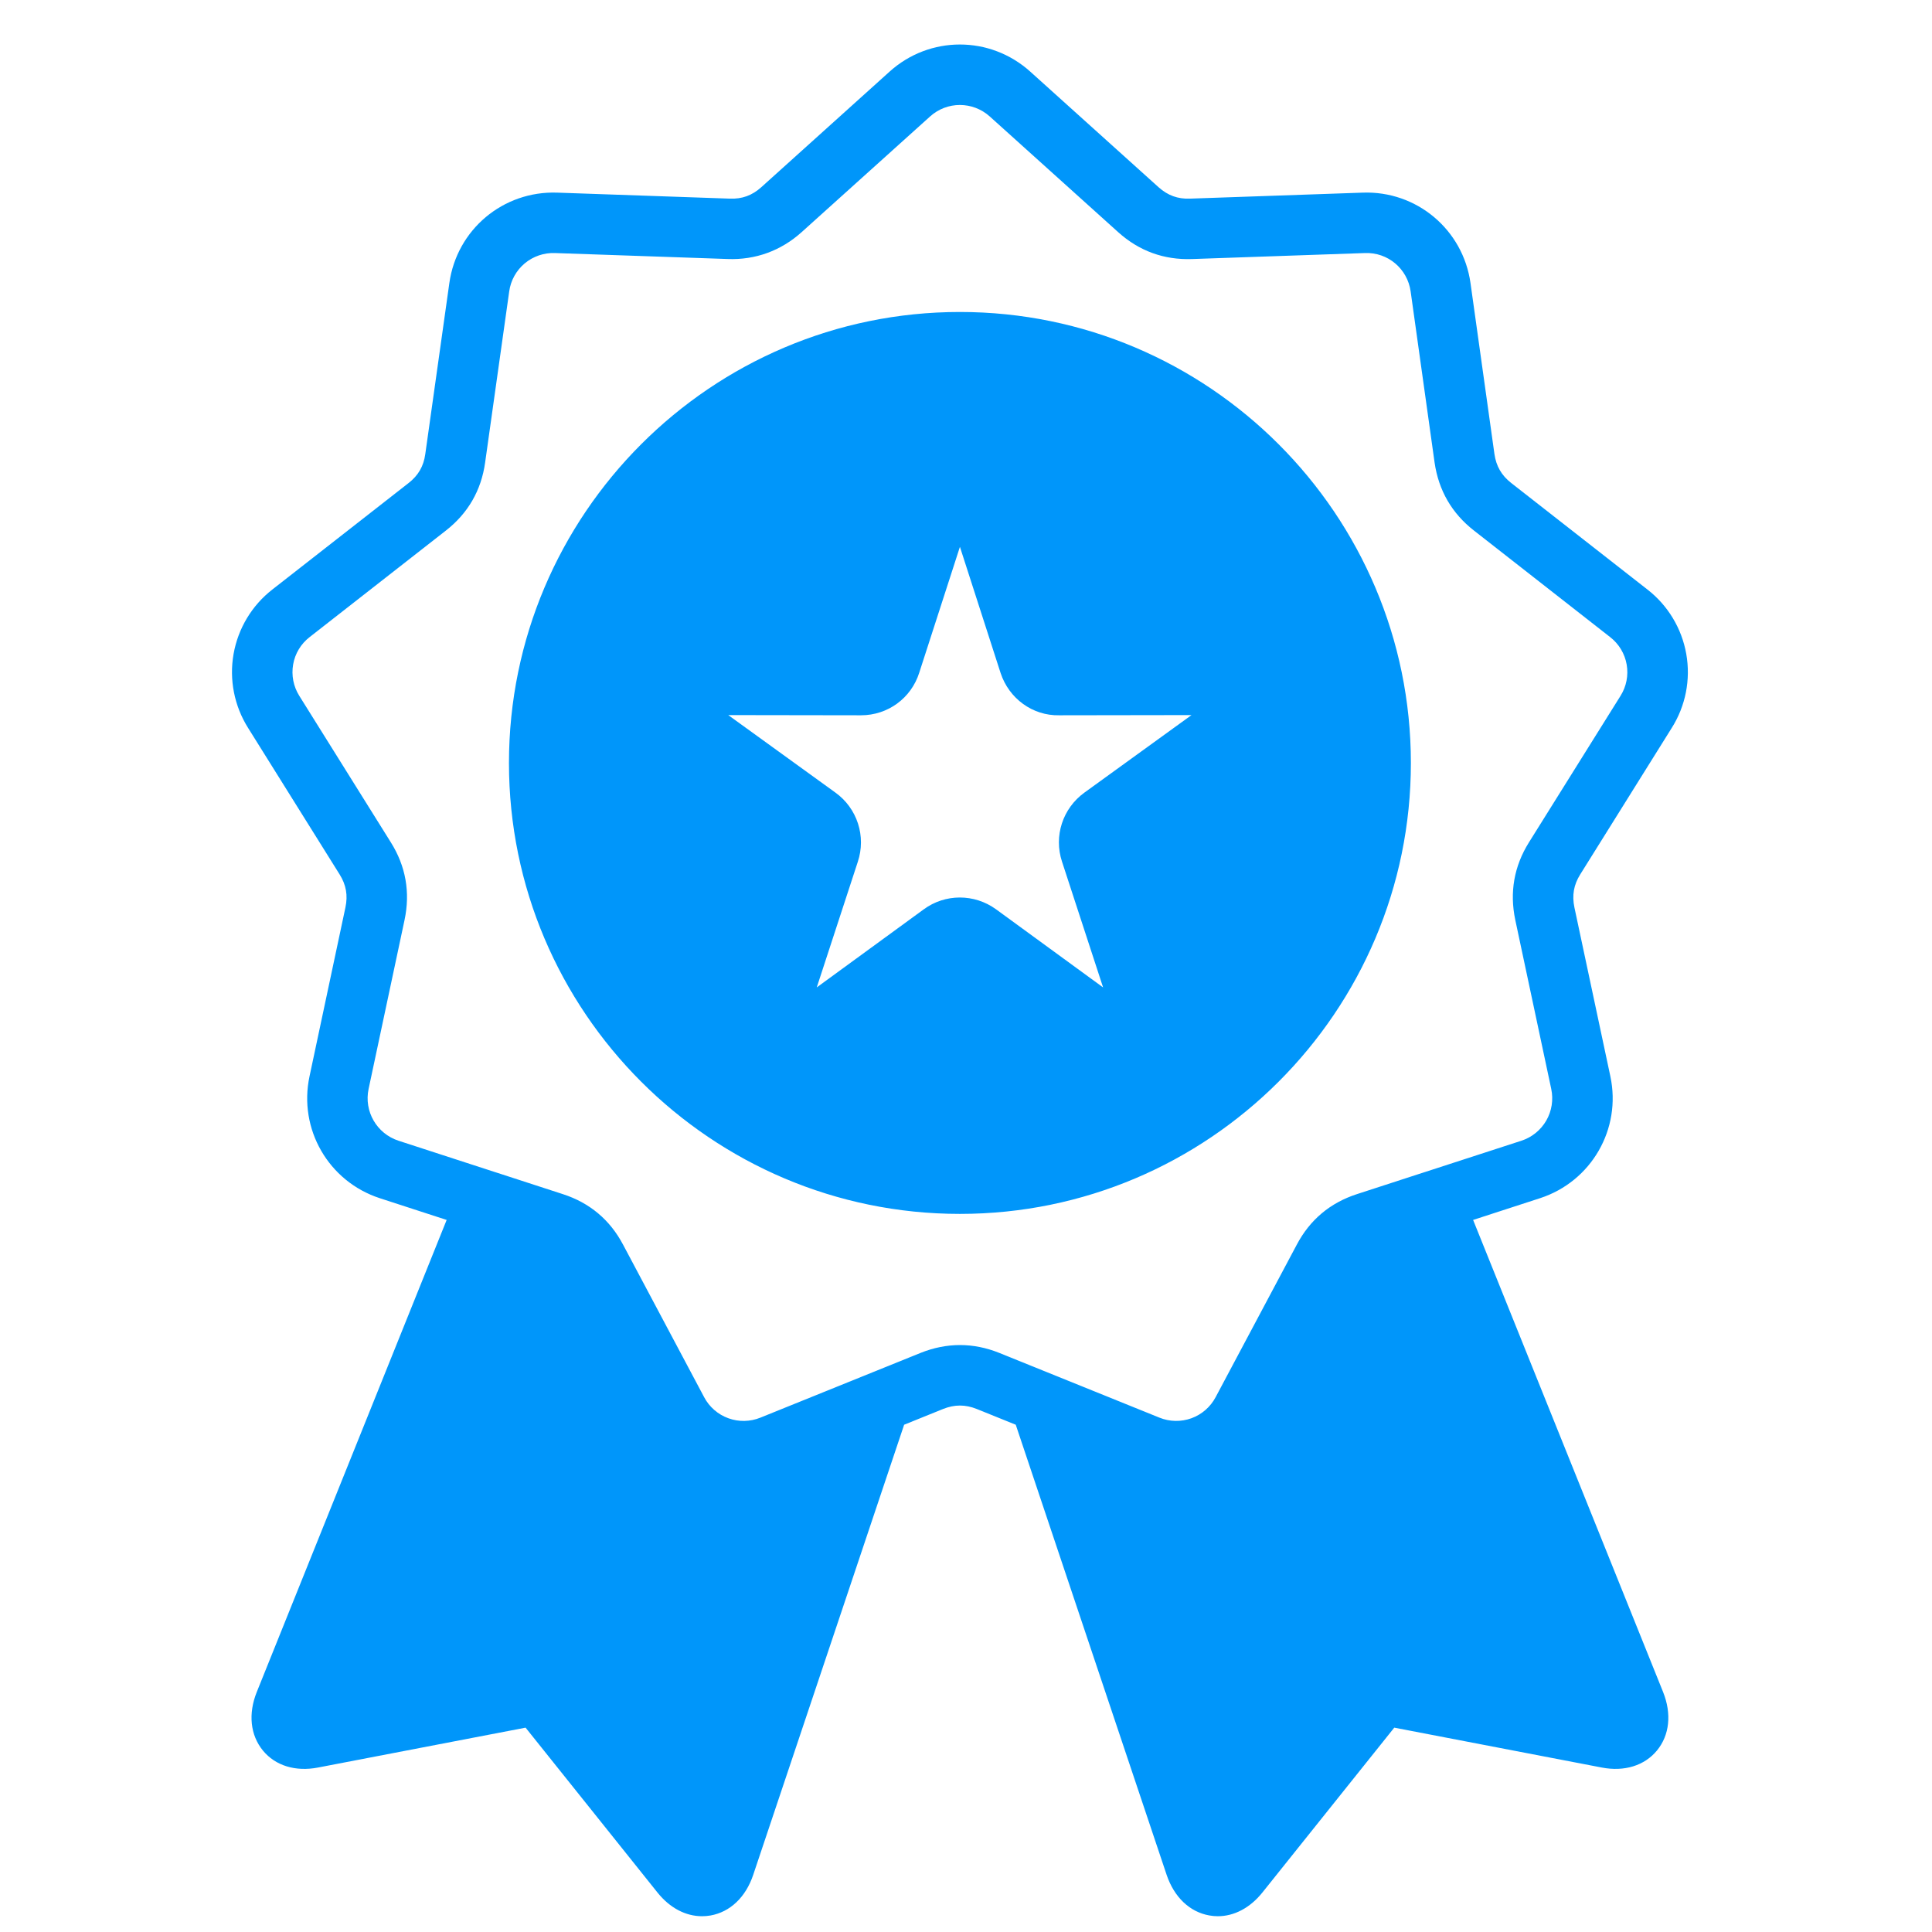 <svg width="48" height="48" viewBox="0 0 48 48" fill="none" xmlns="http://www.w3.org/2000/svg">
<path d="M41.534 18.085C41.879 17.538 42.007 16.884 41.895 16.248C41.783 15.612 41.438 15.04 40.928 14.645L37.546 12C37.305 11.812 37.173 11.583 37.129 11.281L36.534 7.032C36.347 5.703 35.196 4.737 33.856 4.786L29.565 4.935C29.262 4.947 29.013 4.856 28.785 4.652L25.596 1.779L25.596 1.779C24.598 0.881 23.096 0.882 22.102 1.779L18.913 4.652C18.685 4.856 18.438 4.947 18.131 4.935L13.843 4.786C12.5 4.739 11.351 5.703 11.164 7.032L10.566 11.282C10.524 11.585 10.393 11.812 10.151 12.001L6.768 14.645C6.259 15.041 5.915 15.612 5.803 16.248C5.691 16.883 5.82 17.538 6.163 18.084L8.438 21.725C8.6 21.984 8.646 22.245 8.582 22.545L7.69 26.741C7.411 28.05 8.16 29.352 9.436 29.769L11.097 30.309L6.38 42.036C6.162 42.578 6.218 43.109 6.533 43.493C6.842 43.868 7.34 44.022 7.901 43.914L13.058 42.923L16.337 47.022C16.642 47.402 17.035 47.608 17.441 47.608C17.511 47.608 17.582 47.602 17.652 47.59C18.14 47.503 18.527 47.136 18.713 46.581L22.463 35.397L23.43 35.006C23.716 34.892 23.982 34.892 24.265 35.005L25.236 35.397L28.985 46.581C29.172 47.135 29.558 47.503 30.046 47.589C30.117 47.602 30.187 47.608 30.257 47.608C30.663 47.608 31.057 47.401 31.362 47.021L34.64 42.923L39.796 43.914C40.357 44.022 40.856 43.867 41.166 43.492C41.481 43.109 41.536 42.578 41.318 42.035L36.599 30.309L38.264 29.768C39.538 29.352 40.288 28.05 40.009 26.741L39.116 22.546C39.053 22.245 39.098 21.984 39.26 21.725L41.534 18.085V18.085ZM37.647 22.857L38.54 27.054C38.597 27.322 38.554 27.602 38.417 27.84C38.28 28.077 38.06 28.256 37.799 28.341L35.412 29.116C35.381 29.124 35.351 29.134 35.322 29.145L35.321 29.145L33.715 29.667C33.047 29.883 32.543 30.307 32.218 30.924L30.201 34.714C30.072 34.956 29.859 35.142 29.601 35.236C29.343 35.329 29.06 35.324 28.806 35.221L24.825 33.612C24.178 33.352 23.52 33.353 22.87 33.613L18.892 35.221C18.638 35.324 18.354 35.33 18.096 35.236C17.838 35.143 17.623 34.956 17.495 34.714L15.482 30.927C15.155 30.306 14.649 29.882 13.981 29.667L12.36 29.14C12.337 29.131 12.313 29.124 12.288 29.117L9.901 28.341C9.359 28.164 9.039 27.61 9.158 27.053L10.051 22.856C10.196 22.17 10.082 21.521 9.711 20.929L7.436 17.288C7.29 17.056 7.236 16.778 7.283 16.508C7.33 16.238 7.476 15.996 7.693 15.828L11.075 13.184C11.627 12.754 11.957 12.183 12.053 11.49L12.651 7.241C12.688 6.969 12.826 6.72 13.036 6.544C13.247 6.368 13.515 6.276 13.79 6.287L18.077 6.435C18.766 6.462 19.403 6.23 19.917 5.767L23.107 2.894C23.529 2.513 24.168 2.513 24.592 2.895L27.781 5.768C28.302 6.237 28.92 6.461 29.619 6.436L33.909 6.287C34.479 6.263 34.968 6.676 35.047 7.24L35.642 11.493C35.743 12.187 36.073 12.756 36.622 13.183L40.004 15.829C40.22 15.997 40.367 16.239 40.414 16.509C40.462 16.779 40.407 17.057 40.261 17.289L37.986 20.929C37.616 21.521 37.502 22.17 37.647 22.857H37.647ZM23.848 7.751C17.671 7.751 12.645 12.778 12.645 18.957C12.645 25.135 17.671 30.159 23.848 30.159C30.025 30.159 35.053 25.134 35.053 18.957C35.053 12.779 30.026 7.751 23.848 7.751ZM26.385 21.406L27.406 24.532L24.746 22.591C24.206 22.2 23.482 22.201 22.949 22.593L20.292 24.532L21.313 21.408C21.415 21.1 21.416 20.767 21.316 20.459C21.216 20.15 21.02 19.882 20.756 19.692L18.093 17.766L21.373 17.771L21.392 17.771C22.058 17.771 22.638 17.346 22.838 16.714L23.849 13.586L24.859 16.719C25.068 17.357 25.657 17.785 26.315 17.771L29.603 17.766L26.942 19.692C26.401 20.084 26.177 20.773 26.385 21.406V21.406Z" fill="#0096FA"/>
</svg>
